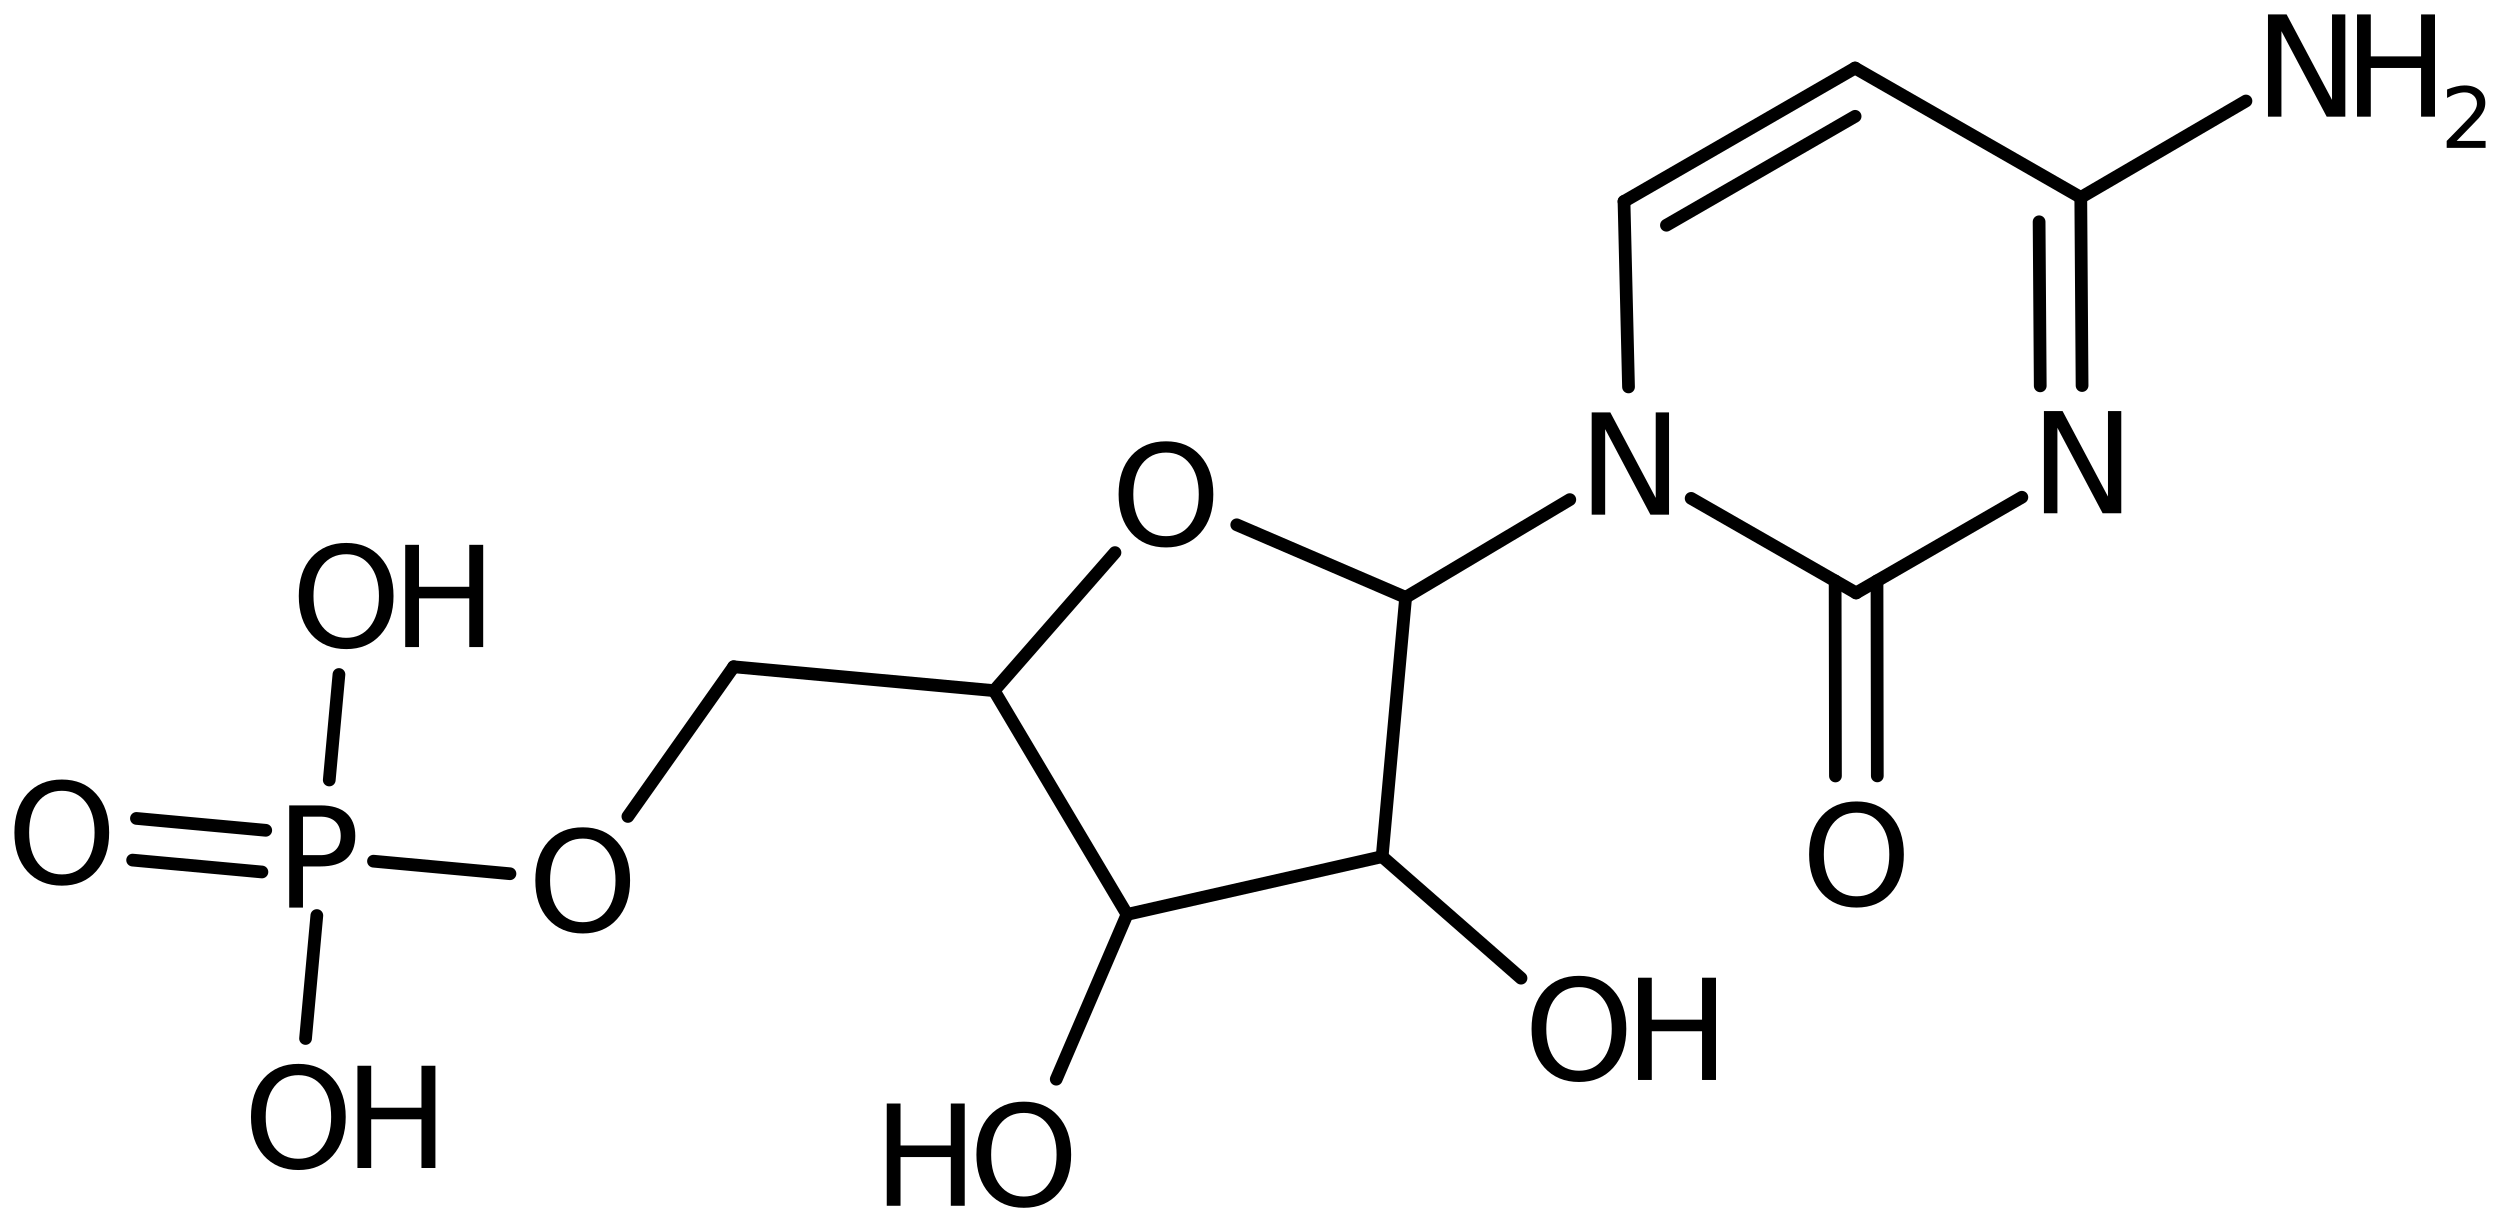 <?xml version='1.0' encoding='UTF-8'?>
<!DOCTYPE svg PUBLIC "-//W3C//DTD SVG 1.1//EN" "http://www.w3.org/Graphics/SVG/1.1/DTD/svg11.dtd">
<svg version='1.2' xmlns='http://www.w3.org/2000/svg' xmlns:xlink='http://www.w3.org/1999/xlink' width='97.11mm' height='47.476mm' viewBox='0 0 97.11 47.476'>
  <desc>Generated by the Chemistry Development Kit (http://github.com/cdk)</desc>
  <g stroke-linecap='round' stroke-linejoin='round' stroke='#000000' stroke-width='.495' fill='#000000'>
    <rect x='.0' y='.0' width='98.0' height='48.0' fill='#FFFFFF' stroke='none'/>
    <g id='mol1' class='mol'>
      <g id='mol1bnd1' class='bond'>
        <line x1='72.058' y1='2.643' x2='63.083' y2='7.824'/>
        <line x1='72.06' y1='4.518' x2='64.731' y2='8.749'/>
      </g>
      <line id='mol1bnd2' class='bond' x1='63.083' y1='7.824' x2='63.258' y2='15.03'/>
      <line id='mol1bnd3' class='bond' x1='65.691' y1='19.359' x2='72.098' y2='23.032'/>
      <g id='mol1bnd4' class='bond'>
        <line x1='72.91' y1='22.564' x2='72.922' y2='30.139'/>
        <line x1='71.284' y1='22.566' x2='71.296' y2='30.142'/>
      </g>
      <line id='mol1bnd5' class='bond' x1='72.098' y1='23.032' x2='78.537' y2='19.315'/>
      <g id='mol1bnd6' class='bond'>
        <line x1='80.876' y1='14.976' x2='80.826' y2='7.67'/>
        <line x1='79.251' y1='14.988' x2='79.207' y2='8.615'/>
      </g>
      <line id='mol1bnd7' class='bond' x1='72.058' y1='2.643' x2='80.826' y2='7.67'/>
      <line id='mol1bnd8' class='bond' x1='80.826' y1='7.67' x2='87.242' y2='3.923'/>
      <line id='mol1bnd9' class='bond' x1='60.977' y1='19.407' x2='54.601' y2='23.205'/>
      <line id='mol1bnd10' class='bond' x1='54.601' y1='23.205' x2='53.688' y2='33.274'/>
      <line id='mol1bnd11' class='bond' x1='53.688' y1='33.274' x2='43.78' y2='35.52'/>
      <line id='mol1bnd12' class='bond' x1='43.78' y1='35.52' x2='38.615' y2='26.828'/>
      <line id='mol1bnd13' class='bond' x1='38.615' y1='26.828' x2='43.31' y2='21.465'/>
      <line id='mol1bnd14' class='bond' x1='54.601' y1='23.205' x2='48.04' y2='20.385'/>
      <line id='mol1bnd15' class='bond' x1='38.615' y1='26.828' x2='28.498' y2='25.9'/>
      <line id='mol1bnd16' class='bond' x1='28.498' y1='25.9' x2='24.39' y2='31.714'/>
      <line id='mol1bnd17' class='bond' x1='19.809' y1='33.939' x2='14.508' y2='33.452'/>
      <g id='mol1bnd18' class='bond'>
        <line x1='10.174' y1='33.871' x2='5.152' y2='33.41'/>
        <line x1='10.322' y1='32.252' x2='5.3' y2='31.791'/>
      </g>
      <line id='mol1bnd19' class='bond' x1='12.79' y1='30.298' x2='13.166' y2='26.2'/>
      <line id='mol1bnd20' class='bond' x1='12.307' y1='35.563' x2='11.869' y2='40.339'/>
      <line id='mol1bnd21' class='bond' x1='43.78' y1='35.52' x2='41.029' y2='41.92'/>
      <line id='mol1bnd22' class='bond' x1='53.688' y1='33.274' x2='59.082' y2='37.996'/>
      <path id='mol1atm3' class='atom' d='M61.827 16.02h.724l1.764 3.321v-3.321h.517v3.971h-.724l-1.757 -3.321v3.321h-.524v-3.971z' stroke='none'/>
      <path id='mol1atm5' class='atom' d='M72.116 31.568q-.583 .0 -.93 .438q-.341 .432 -.341 1.186q.0 .749 .341 1.187q.347 .437 .93 .437q.584 .0 .925 -.437q.347 -.438 .347 -1.187q-.0 -.754 -.347 -1.186q-.341 -.438 -.925 -.438zM72.116 31.131q.834 -.0 1.332 .559q.505 .56 .505 1.502q.0 .937 -.505 1.503q-.498 .559 -1.332 .559q-.839 .0 -1.344 -.559q-.499 -.56 -.499 -1.503q.0 -.942 .499 -1.502q.505 -.559 1.344 -.559z' stroke='none'/>
      <path id='mol1atm6' class='atom' d='M79.394 15.967h.724l1.764 3.321v-3.321h.517v3.971h-.724l-1.757 -3.321v3.321h-.524v-3.971z' stroke='none'/>
      <g id='mol1atm8' class='atom'>
        <path d='M88.097 .56h.724l1.764 3.321v-3.321h.517v3.972h-.724l-1.758 -3.321v3.321h-.523v-3.972z' stroke='none'/>
        <path d='M91.556 .56h.535v1.63h1.953v-1.63h.541v3.972h-.541v-1.892h-1.953v1.892h-.535v-3.972z' stroke='none'/>
        <path d='M95.426 5.475h1.124v.27h-1.511v-.27q.183 -.19 .5 -.511q.318 -.321 .398 -.412q.153 -.175 .215 -.296q.063 -.12 .063 -.237q-.0 -.19 -.136 -.31q-.131 -.121 -.346 -.121q-.15 .0 -.318 .055q-.168 .051 -.361 .161v-.329q.193 -.076 .361 -.116q.172 -.041 .314 -.041q.369 .0 .588 .186q.222 .183 .222 .493q.0 .15 -.054 .281q-.055 .132 -.201 .31q-.04 .044 -.256 .267q-.211 .222 -.602 .62z' stroke='none'/>
      </g>
      <path id='mol1atm13' class='atom' d='M45.294 17.58q-.584 -.0 -.931 .437q-.341 .432 -.341 1.187q.0 .748 .341 1.186q.347 .437 .931 .437q.584 .0 .924 -.437q.347 -.438 .347 -1.186q-.0 -.755 -.347 -1.187q-.34 -.437 -.924 -.437zM45.294 17.142q.833 -.0 1.332 .559q.504 .56 .504 1.503q.0 .936 -.504 1.502q-.499 .559 -1.332 .559q-.84 .0 -1.345 -.559q-.498 -.56 -.498 -1.502q-.0 -.943 .498 -1.503q.505 -.559 1.345 -.559z' stroke='none'/>
      <path id='mol1atm15' class='atom' d='M22.638 32.574q-.584 -.0 -.931 .438q-.34 .432 -.34 1.186q-.0 .748 .34 1.186q.347 .438 .931 .438q.584 -.0 .925 -.438q.346 -.438 .346 -1.186q.0 -.754 -.346 -1.186q-.341 -.438 -.925 -.438zM22.638 32.136q.833 -.0 1.332 .56q.505 .559 .505 1.502q-.0 .937 -.505 1.502q-.499 .56 -1.332 .56q-.839 -.0 -1.344 -.56q-.499 -.559 -.499 -1.502q.0 -.943 .499 -1.502q.505 -.56 1.344 -.56z' stroke='none'/>
      <path id='mol1atm16' class='atom' d='M11.769 31.722v1.496h.675q.378 .0 .584 -.195q.207 -.194 .207 -.553q.0 -.359 -.207 -.554q-.206 -.194 -.584 -.194h-.675zM11.234 31.284h1.21q.67 -.0 1.01 .304q.347 .298 .347 .882q-.0 .59 -.347 .888q-.34 .298 -1.01 .298h-.675v1.6h-.535v-3.972z' stroke='none'/>
      <path id='mol1atm17' class='atom' d='M2.403 30.718q-.584 -.0 -.931 .437q-.34 .432 -.34 1.187q-.0 .748 .34 1.186q.347 .438 .931 .438q.584 -.0 .924 -.438q.347 -.438 .347 -1.186q.0 -.755 -.347 -1.187q-.34 -.437 -.924 -.437zM2.403 30.28q.833 -.0 1.332 .559q.505 .56 .505 1.503q-.0 .936 -.505 1.502q-.499 .559 -1.332 .559q-.839 .0 -1.344 -.559q-.499 -.56 -.499 -1.502q.0 -.943 .499 -1.503q.505 -.559 1.344 -.559z' stroke='none'/>
      <g id='mol1atm18' class='atom'>
        <path d='M13.449 21.528q-.584 .0 -.931 .438q-.341 .432 -.341 1.186q.0 .748 .341 1.186q.347 .438 .931 .438q.584 .0 .924 -.438q.347 -.438 .347 -1.186q-.0 -.754 -.347 -1.186q-.34 -.438 -.924 -.438zM13.449 21.09q.833 .0 1.332 .56q.505 .559 .505 1.502q-.0 .937 -.505 1.503q-.499 .559 -1.332 .559q-.84 .0 -1.345 -.559q-.498 -.56 -.498 -1.503q-.0 -.943 .498 -1.502q.505 -.56 1.345 -.56z' stroke='none'/>
        <path d='M15.74 21.163h.535v1.63h1.953v-1.63h.541v3.972h-.541v-1.892h-1.953v1.892h-.535v-3.972z' stroke='none'/>
      </g>
      <g id='mol1atm19' class='atom'>
        <path d='M11.592 41.763q-.584 .0 -.93 .438q-.341 .432 -.341 1.186q.0 .748 .341 1.186q.346 .438 .93 .438q.584 .0 .925 -.438q.346 -.438 .346 -1.186q.0 -.754 -.346 -1.186q-.341 -.438 -.925 -.438zM11.592 41.325q.834 .0 1.332 .56q.505 .559 .505 1.502q.0 .937 -.505 1.503q-.498 .559 -1.332 .559q-.839 .0 -1.344 -.559q-.499 -.56 -.499 -1.503q.0 -.943 .499 -1.502q.505 -.56 1.344 -.56z' stroke='none'/>
        <path d='M13.884 41.398h.535v1.63h1.952v-1.63h.542v3.972h-.542v-1.892h-1.952v1.892h-.535v-3.972z' stroke='none'/>
      </g>
      <g id='mol1atm20' class='atom'>
        <path d='M39.771 43.23q-.584 .0 -.93 .438q-.341 .432 -.341 1.186q.0 .748 .341 1.186q.346 .438 .93 .438q.584 .0 .925 -.438q.346 -.438 .346 -1.186q.0 -.754 -.346 -1.186q-.341 -.438 -.925 -.438zM39.771 42.792q.834 .0 1.332 .56q.505 .559 .505 1.502q.0 .937 -.505 1.503q-.498 .559 -1.332 .559q-.839 .0 -1.344 -.559q-.499 -.56 -.499 -1.503q.0 -.943 .499 -1.502q.505 -.56 1.344 -.56z' stroke='none'/>
        <path d='M34.445 42.865h.535v1.63h1.953v-1.63h.541v3.972h-.541v-1.892h-1.953v1.892h-.535v-3.972z' stroke='none'/>
      </g>
      <g id='mol1atm21' class='atom'>
        <path d='M61.335 38.343q-.584 -.0 -.93 .438q-.341 .432 -.341 1.186q.0 .748 .341 1.186q.346 .438 .93 .438q.584 -.0 .925 -.438q.347 -.438 .347 -1.186q-.0 -.754 -.347 -1.186q-.341 -.438 -.925 -.438zM61.335 37.905q.834 -.0 1.332 .56q.505 .559 .505 1.502q.0 .937 -.505 1.502q-.498 .56 -1.332 .56q-.839 -.0 -1.344 -.56q-.499 -.559 -.499 -1.502q.0 -.943 .499 -1.502q.505 -.56 1.344 -.56z' stroke='none'/>
        <path d='M63.627 37.978h.535v1.63h1.952v-1.63h.542v3.972h-.542v-1.892h-1.952v1.892h-.535v-3.972z' stroke='none'/>
      </g>
    </g>
  </g>
</svg>
